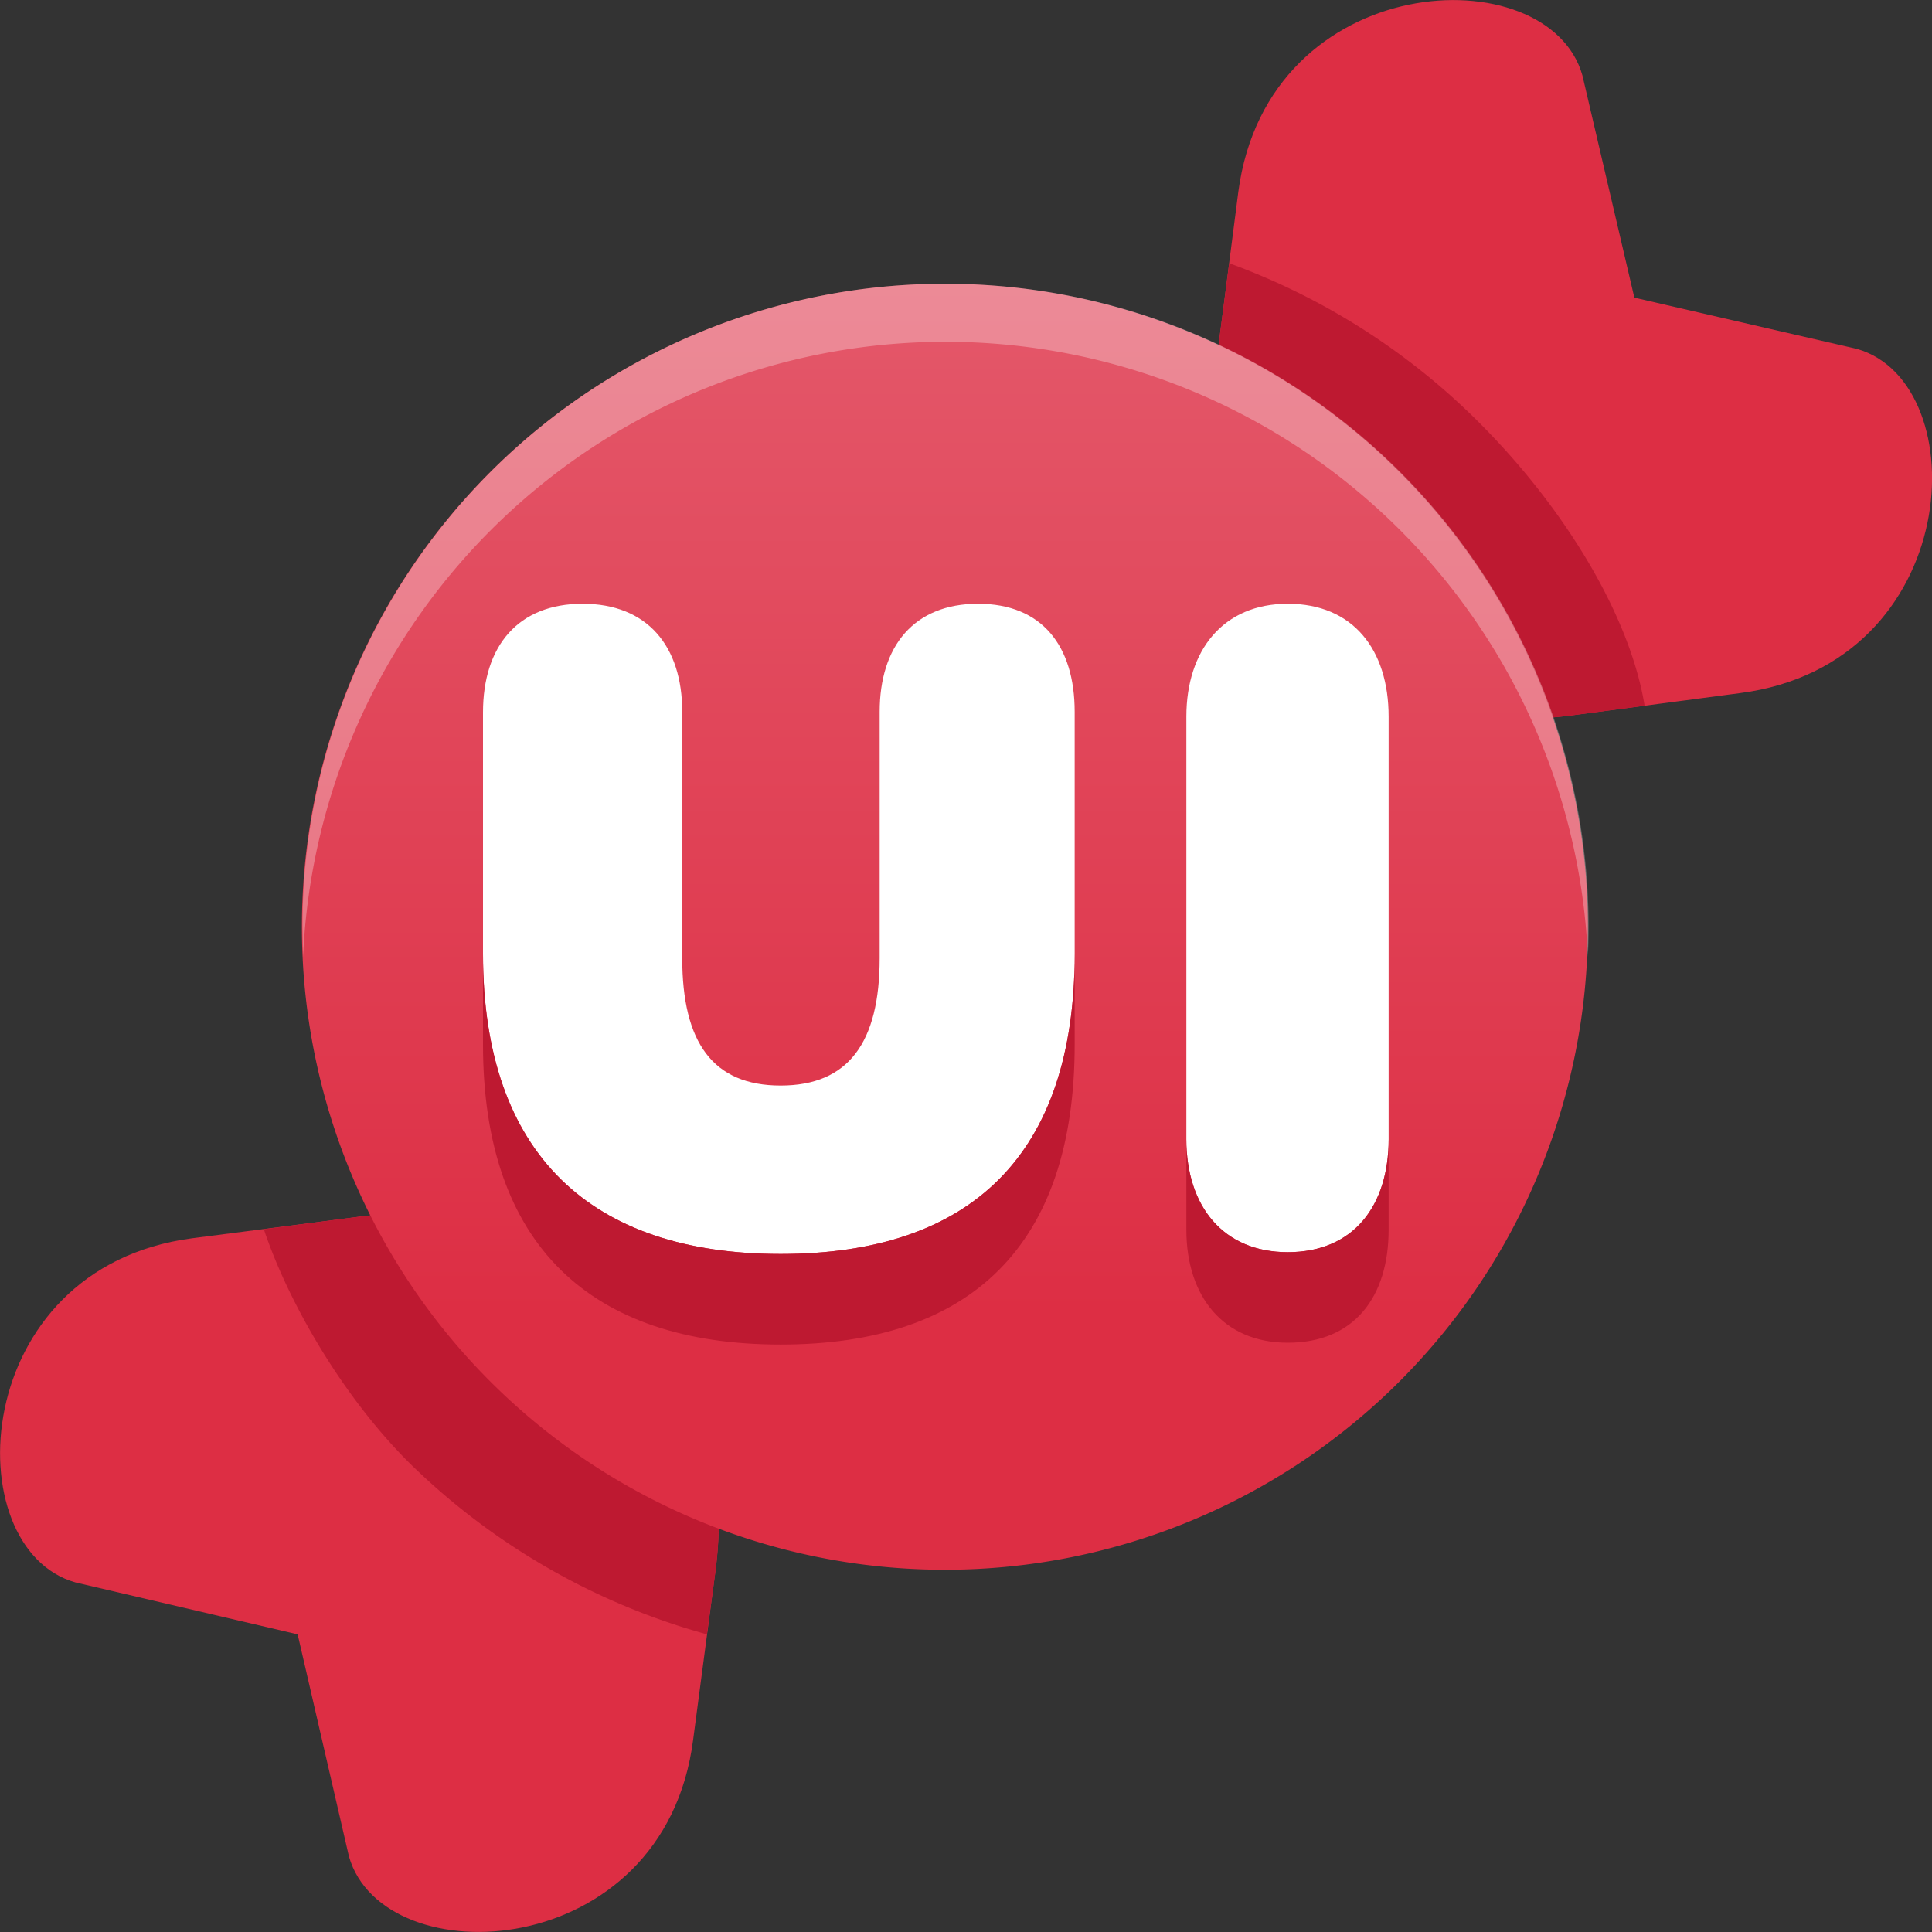 <svg xmlns="http://www.w3.org/2000/svg" fill="none" viewBox="0 0 32 32"><rect x="0" y="0" width="32" height="32" fill="#333333" stroke="none"/><path fill="#DD2E44" d="M3.18 20.51c-3.71.49-3.92 5.14-1.93 5.7l3.68.86.85 3.68c.57 1.99 5.22 1.78 5.7-1.93l.37-2.8c.48-3.7-2.16-6.35-5.88-5.87l-2.79.36ZM20.51 3.18c.49-3.71 5.14-3.92 5.7-1.93l.86 3.68 3.69.85c1.98.57 1.77 5.22-1.94 5.7l-2.8.37c-3.71.48-6.36-2.16-5.87-5.88l.18-1.39.18-1.4Z"/><path fill="#BE1931" d="m20.36 4.36-.21 1.61c-.48 3.72 2.16 6.36 5.88 5.88l1.21-.16C27 10.21 25.93 8.43 24.5 7a11.32 11.32 0 0 0-4.14-2.64Zm-8.65 22.7.14-1.03c.48-3.72-2.16-6.36-5.88-5.88l-1.6.21c.4 1.2 1.3 2.77 2.42 3.88a11.33 11.33 0 0 0 4.92 2.83Z"/><path fill="url(#a)" d="M26.3 15.35a10.65 10.65 0 1 0-21.3 0 10.65 10.65 0 0 0 21.3 0Z"/><path fill="#fff" fill-opacity=".3" fill-rule="evenodd" d="M15.65 4.7A10.65 10.65 0 0 1 26.3 15.85a10.65 10.65 0 0 0-21.28 0l-.01-.5A10.64 10.64 0 0 1 15.65 4.7Z" clip-rule="evenodd"/><path fill="#fff" d="M12.93 20.77C9.8 20.77 8 19.13 8 15.8v-4c0-1.1.58-1.8 1.65-1.8 1.07 0 1.65.7 1.65 1.79v4.08c0 1.4.51 2.11 1.63 2.11 1.12 0 1.64-.71 1.64-2.11v-4.08c0-1.09.57-1.79 1.63-1.79s1.6.7 1.6 1.79v4.01c0 3.33-1.72 4.97-4.87 4.97Zm8.4-.03c-1.07 0-1.68-.76-1.68-1.87v-7c0-1.1.61-1.87 1.68-1.87 1.08 0 1.67.76 1.67 1.87v7c0 1.1-.58 1.87-1.67 1.87Z"/><path fill="#BE1931" d="M8 17.3c0 3.33 1.79 4.97 4.93 4.97 3.15 0 4.87-1.64 4.87-4.97v-1.5c0 3.33-1.72 4.97-4.87 4.97C9.8 20.77 8 19.13 8 15.8v1.5Zm11.65 3.07c0 1.1.61 1.87 1.68 1.87 1.1 0 1.67-.76 1.67-1.87v-1.5c0 1.1-.58 1.87-1.67 1.87-1.07 0-1.68-.76-1.68-1.87v1.5Z"/><defs><linearGradient id="a" x1="15.65" x2="15.65" y1="4.7" y2="26" gradientUnits="userSpaceOnUse"><stop stop-color="#E4586A"/><stop offset=".8" stop-color="#DD2E44"/></linearGradient></defs></svg>